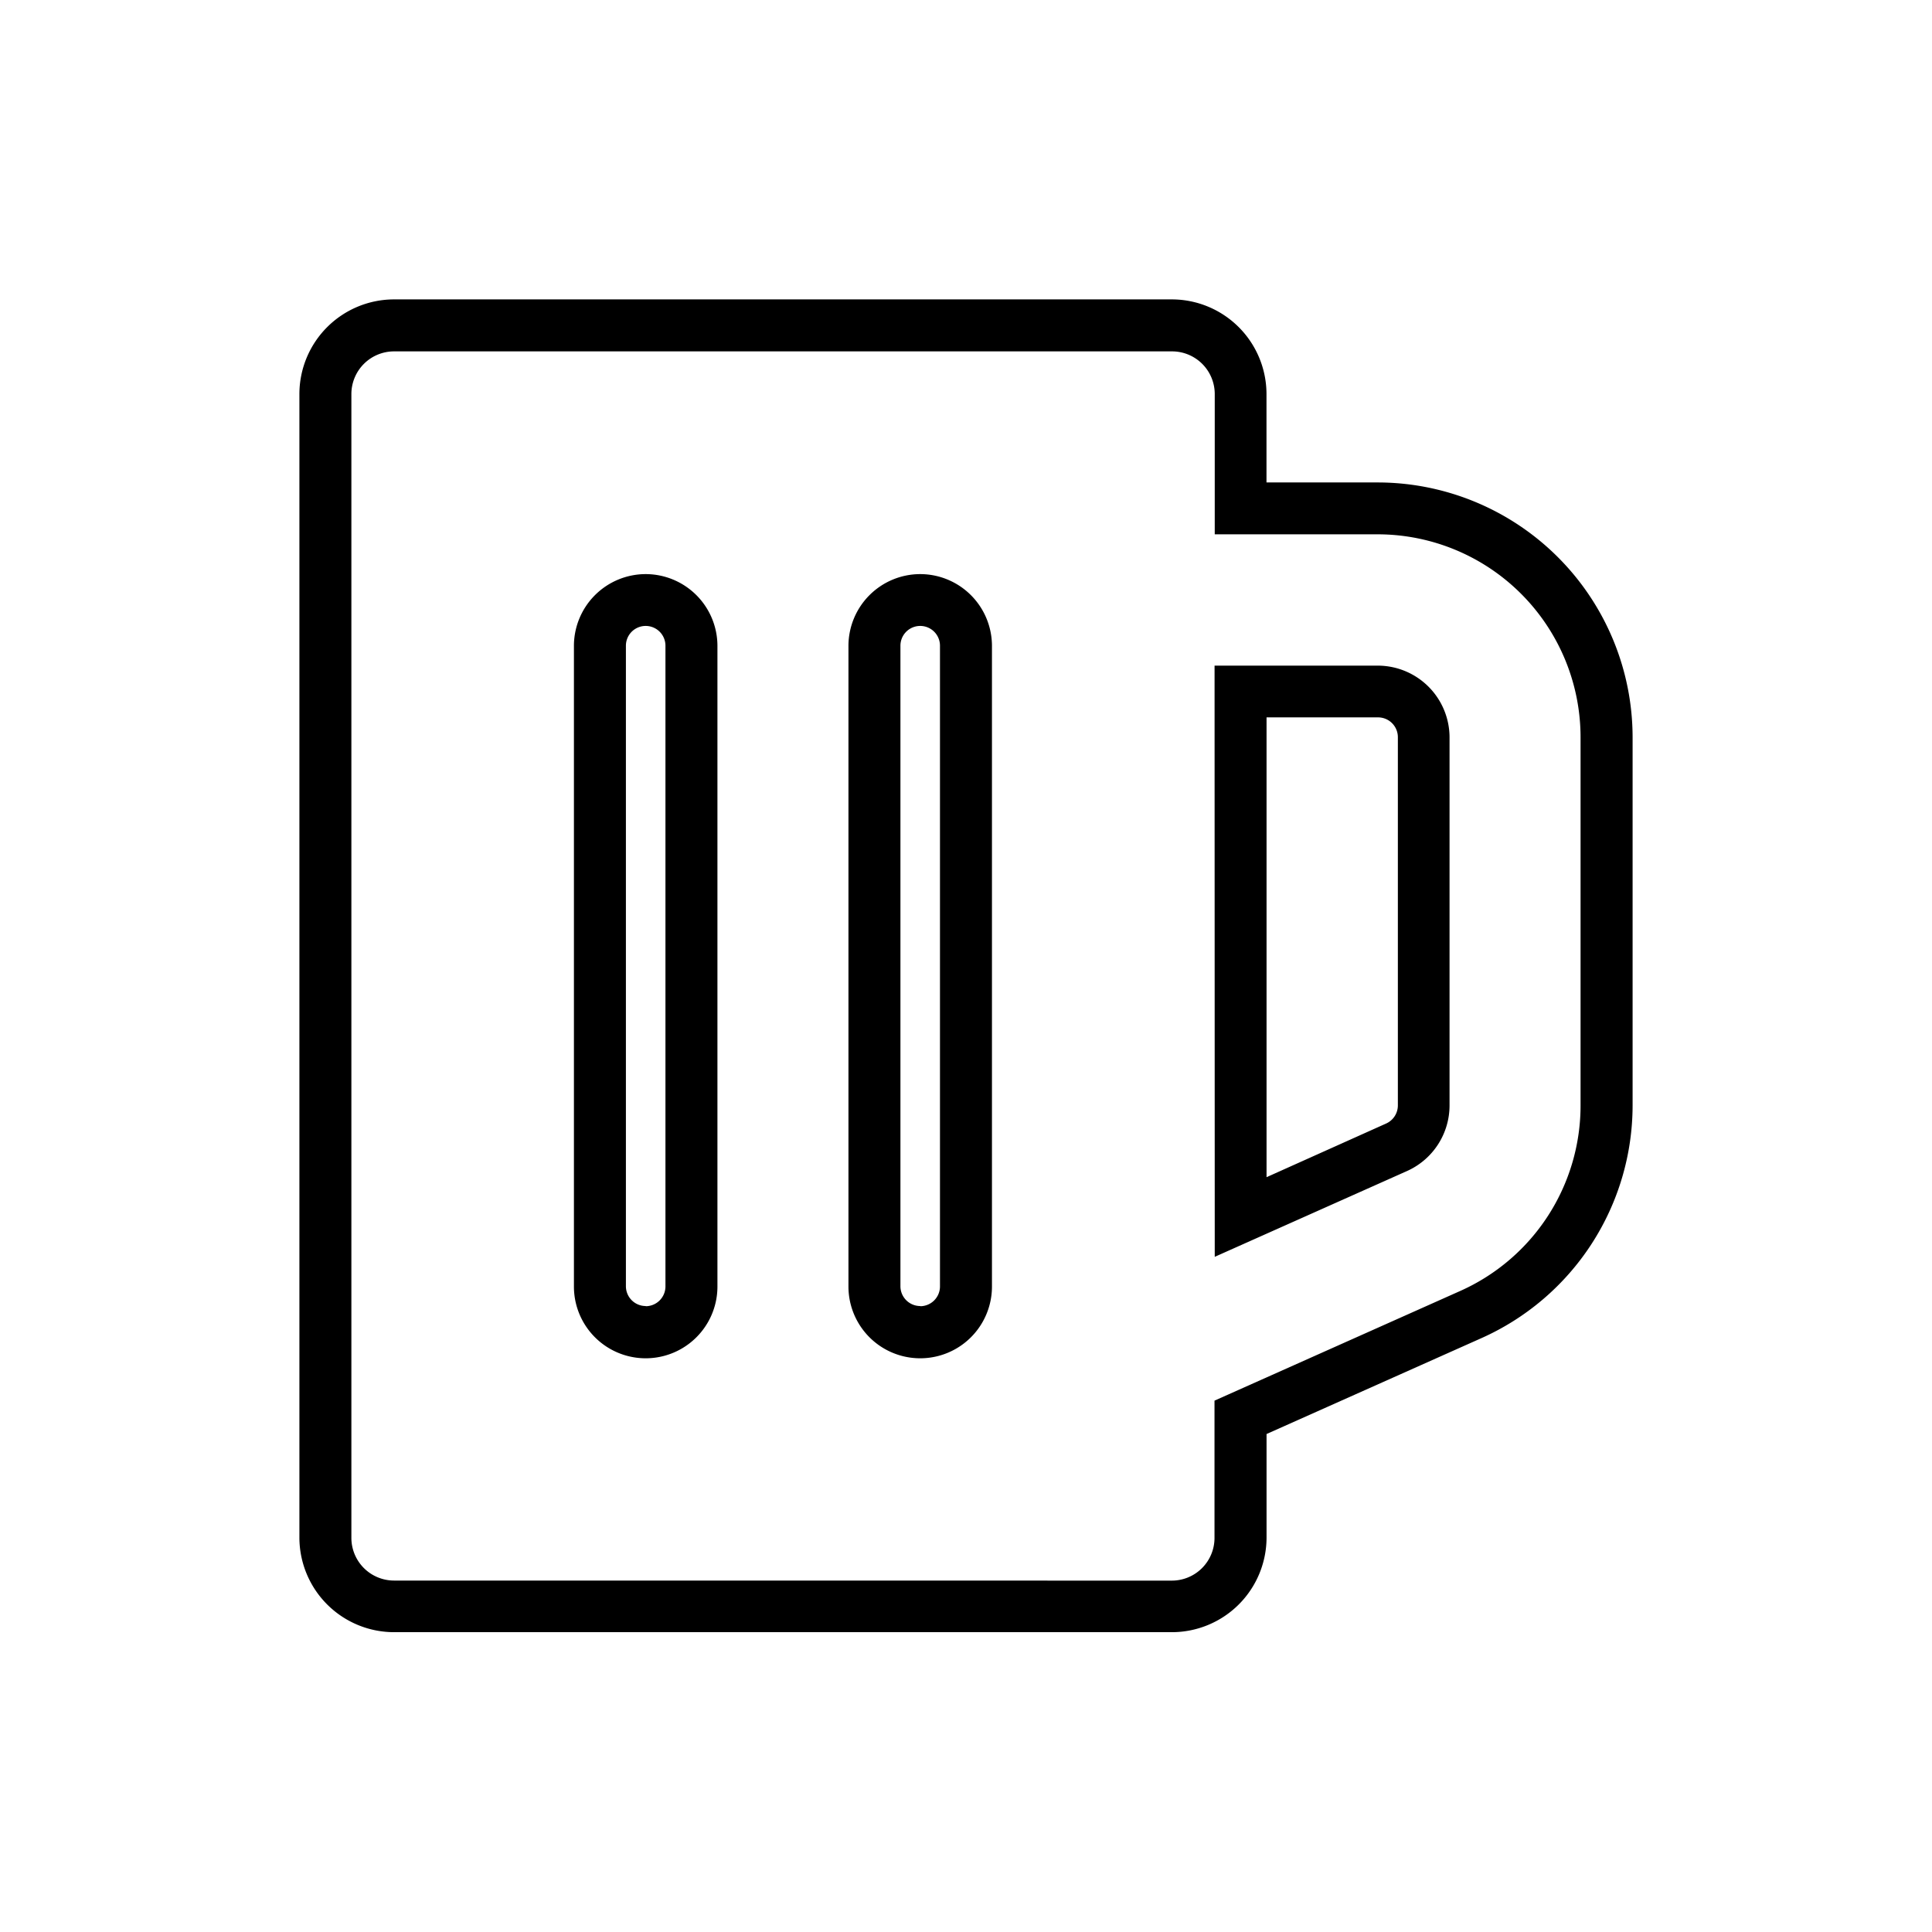 <svg xmlns="http://www.w3.org/2000/svg" width="32" height="32" viewBox="0 0 32 32">
  <g id="icon-house" transform="translate(-62 10553)">
    <rect id="長方形_2387" data-name="長方形 2387" width="32" height="32" transform="translate(62 -10553)" fill="none"/>
    <path id="Icon_awesome-beer" data-name="Icon awesome-beer" d="M1.067,1.75H13.951a1.569,1.569,0,0,1,1.567,1.567V4.782h1.843A4.225,4.225,0,0,1,21.582,9v6.1a4.225,4.225,0,0,1-2.5,3.853l-3.563,1.59v1.715a1.569,1.569,0,0,1-1.567,1.567H1.067A1.569,1.569,0,0,1-.5,22.264V3.317A1.569,1.569,0,0,1,1.067,1.75ZM13.951,22.971a.707.707,0,0,0,.706-.706V19.99l4.073-1.818a3.363,3.363,0,0,0,1.99-3.067V9a3.363,3.363,0,0,0-3.359-3.359h-2.7V3.317a.707.707,0,0,0-.706-.706H1.067a.707.707,0,0,0-.706.706V22.264a.707.707,0,0,0,.706.706ZM5.236,6.3A1.19,1.19,0,0,1,6.424,7.486V18.1a1.188,1.188,0,0,1-2.377,0V7.486A1.19,1.19,0,0,1,5.236,6.3Zm0,12.126a.328.328,0,0,0,.327-.327V7.486a.327.327,0,0,0-.655,0V18.1A.328.328,0,0,0,5.236,18.423ZM9.783,6.3a1.19,1.19,0,0,1,1.188,1.188V18.1a1.188,1.188,0,0,1-2.377,0V7.486A1.19,1.19,0,0,1,9.783,6.3Zm0,12.126a.328.328,0,0,0,.327-.327V7.486a.327.327,0,0,0-.655,0V18.1A.328.328,0,0,0,9.783,18.423Zm4.875-10.61h2.7A1.19,1.19,0,0,1,18.55,9v6.1a1.191,1.191,0,0,1-.7,1.085l-3.189,1.423Zm.861,8.473L17.5,15.4a.329.329,0,0,0,.194-.3V9a.328.328,0,0,0-.327-.327H15.519Z" transform="translate(67.459 -10549.791)"/>
  </g>
</svg>
